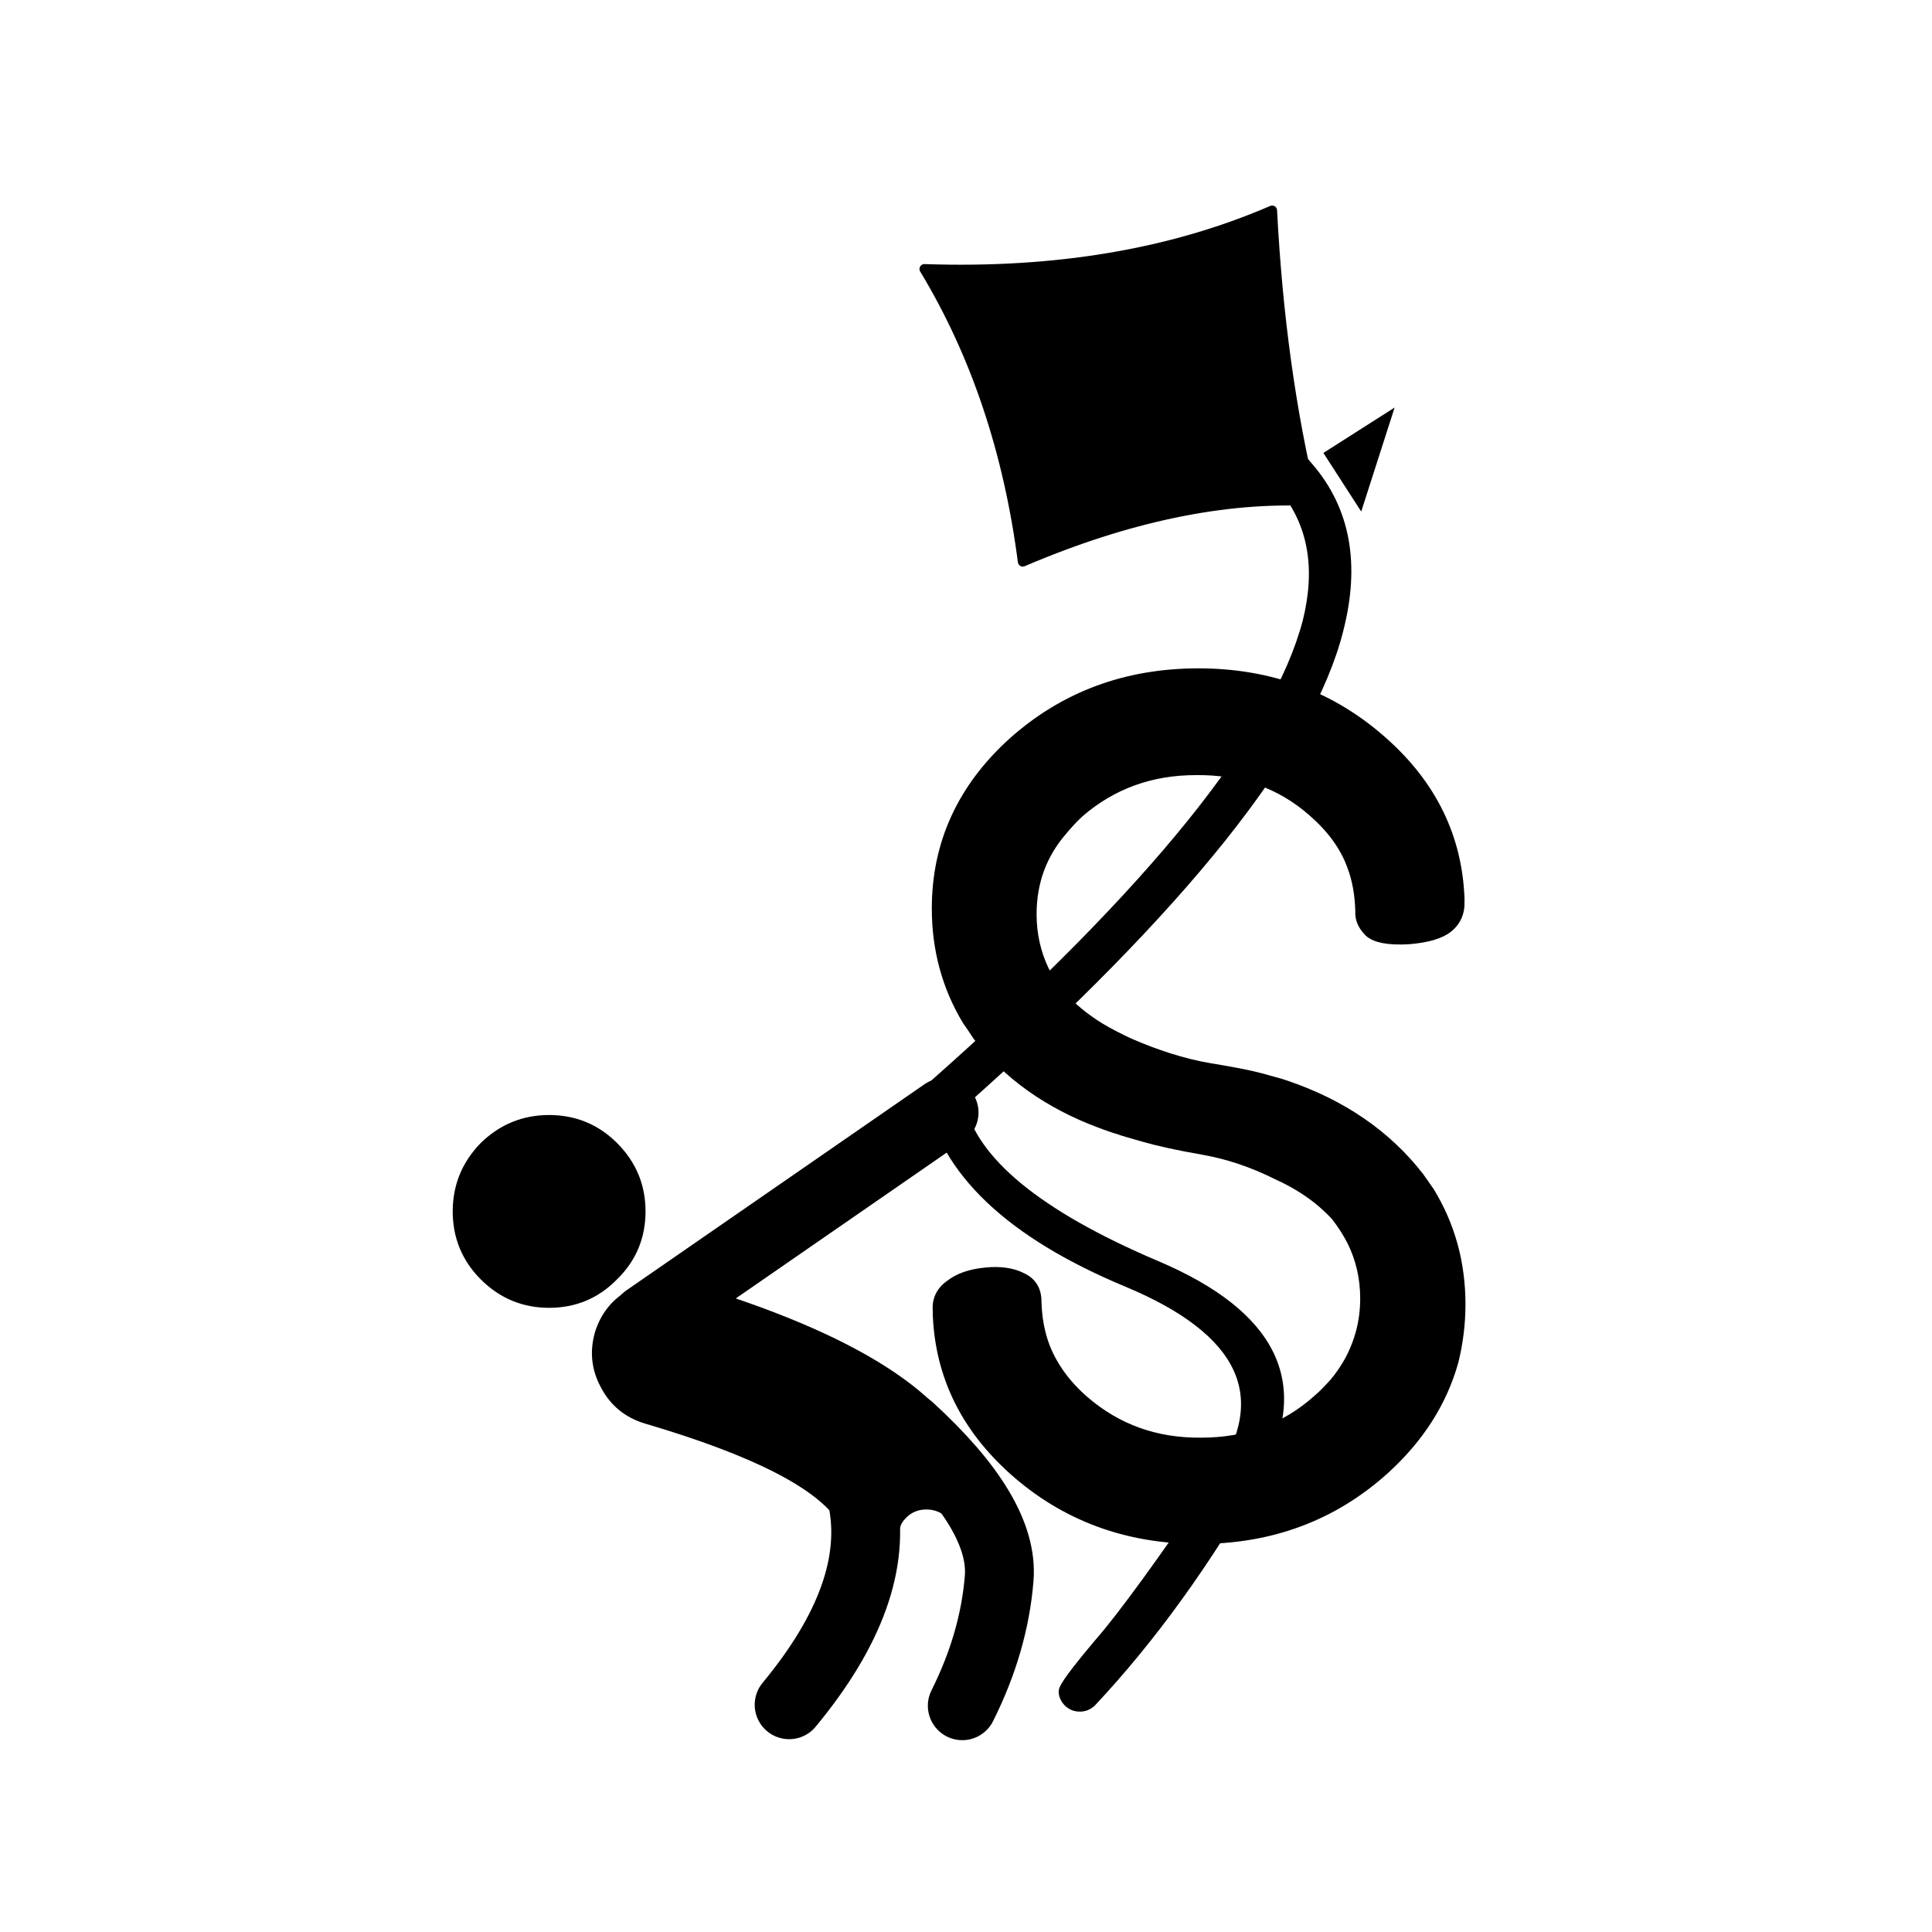 <?xml version="1.0" encoding="UTF-8"?>
<!-- Uploaded to: ICON Repo, www.svgrepo.com, Generator: ICON Repo Mixer Tools -->
<svg width="800px" height="800px" version="1.1" viewBox="144 144 512 512" xmlns="http://www.w3.org/2000/svg">
 <path d="m420.79 401.3c-2.215-4.566-3.391-9.648-3.391-14.992 0-8.605 2.734-16.031 8.34-22.418 1.305-1.566 2.742-3.129 4.301-4.566 8.602-7.43 18.898-11.211 30.895-11.211 12.121-0.133 22.418 3.523 30.895 10.953 4.953 4.301 8.473 8.992 10.43 14.34 1.43 3.777 2.086 7.691 2.211 11.992v0.133c-0.125 1.953 0.656 3.777 2.348 5.477 1.691 1.566 5.082 2.215 10.297 1.953 5.082-0.395 8.605-1.438 10.691-3.129 2.086-1.691 3.129-4.039 2.996-6.906v-0.395-0.523c-0.648-16.035-7.301-29.852-20.207-41.324-13.551-12.121-29.852-18.254-49.016-18.254-19.16 0-35.586 6.125-49.141 18.254-13.426 12.121-20.203 26.852-20.203 44.059 0 10.949 2.734 20.859 8.082 29.719 0.91 1.305 1.824 2.609 2.734 4.047 7.945 10.297 18.773 17.984 32.324 23.07 1.043 0.395 2.086 0.781 3.254 1.176 0.523 0.125 1.043 0.387 1.699 0.523 0.91 0.387 3.254 1.043 6.906 2.086 3.652 1.043 8.867 2.211 15.637 3.387 6.648 1.176 13.164 3.391 19.422 6.519 6.387 2.867 11.602 6.519 15.773 11.078 1.691 2.215 3.129 4.434 4.301 6.781 2.215 4.559 3.391 9.516 3.391 14.992 0 5.996-1.43 11.465-4.172 16.555-1.168 2.086-2.473 4.039-4.039 5.863-1.305 1.43-2.734 2.996-4.434 4.434-8.473 7.559-18.773 11.34-30.762 11.34-12.121 0.125-22.418-3.652-31.02-11.078-4.828-4.172-8.344-8.992-10.43-14.344-1.43-3.777-2.086-7.688-2.211-11.859v-0.125c0-3.004-1.305-5.082-3.785-6.258-2.473-1.305-5.734-1.824-9.645-1.43-4.039 0.387-7.168 1.43-9.648 3.391-2.348 1.691-3.387 4.039-3.129 6.906v0.387 0.523c0.656 16.035 7.301 29.719 20.07 41.195 13.559 12.121 29.98 18.246 49.148 18.246 19.164 0 35.453-6.125 49.016-18.246 9.383-8.48 15.512-18.121 18.512-28.938 1.176-4.828 1.824-9.773 1.824-14.992 0-10.953-2.734-20.859-8.211-29.852-0.918-1.305-1.824-2.609-2.734-3.91-8.605-11.078-20.469-19.289-35.59-24.379-0.52-0.125-1.039-0.387-1.691-0.523-0.387-0.125-1.953-0.523-4.695-1.305-2.867-0.781-7.559-1.691-13.949-2.734-6.644-1.176-13.688-3.391-21.113-6.644-2.734-1.305-5.344-2.609-7.688-4.047-4.039-2.473-7.43-5.344-10.172-8.34-1.812-2.223-3.254-4.441-4.422-6.656z"/>
 <path transform="matrix(5.038 0 0 5.038 263.97 198.47)" d="m31.126 40.259c0.232 0.44 0.517 0.879 0.879 1.32 0.544 0.595 1.217 1.164 2.019 1.655 0.466 0.285 0.983 0.544 1.526 0.803 1.475 0.646 2.872 1.087 4.191 1.319 1.269 0.207 2.199 0.388 2.769 0.543 0.544 0.155 0.854 0.233 0.932 0.259 0.129 0.026 0.232 0.078 0.336 0.104 3.002 1.01 5.356 2.64 7.063 4.839 0.182 0.259 0.362 0.518 0.544 0.776 1.087 1.785 1.63 3.751 1.63 5.925 0 1.035-0.129 2.018-0.362 2.976-0.595 2.147-1.812 4.062-3.674 5.744-2.691 2.406-5.925 3.622-9.729 3.622s-7.063-1.216-9.755-3.622c-2.535-2.277-3.854-4.994-3.984-8.177v-0.104-0.077c-0.052-0.569 0.155-1.035 0.621-1.371 0.492-0.389 1.113-0.596 1.915-0.673 0.776-0.078 1.423 0.025 1.914 0.284 0.492 0.233 0.751 0.647 0.751 1.242v0.025c0.025 0.828 0.155 1.604 0.439 2.354 0.414 1.062 1.112 2.019 2.07 2.847 1.707 1.475 3.751 2.225 6.157 2.199 2.381 0 4.425-0.75 6.106-2.251 0.336-0.285 0.621-0.596 0.88-0.88 0.311-0.362 0.569-0.75 0.802-1.164 0.544-1.009 0.828-2.096 0.828-3.286 0-1.087-0.232-2.07-0.673-2.976-0.232-0.466-0.518-0.905-0.854-1.346-0.828-0.905-1.863-1.63-3.131-2.199-1.242-0.621-2.535-1.061-3.855-1.293-1.345-0.233-2.38-0.466-3.104-0.673-0.724-0.207-1.19-0.337-1.371-0.414-0.13-0.026-0.233-0.078-0.337-0.104-0.232-0.078-0.439-0.155-0.646-0.233-2.69-1.009-4.839-2.535-6.416-4.579-0.181-0.285-0.362-0.544-0.543-0.803-1.061-1.759-1.604-3.725-1.604-5.899 0-3.415 1.346-6.339 4.01-8.745 2.69-2.406 5.951-3.622 9.754-3.622 3.804 0 7.038 1.216 9.729 3.622 2.562 2.277 3.882 5.02 4.011 8.202v0.104 0.078c0.026 0.569-0.181 1.035-0.595 1.371-0.414 0.336-1.113 0.543-2.122 0.621-1.035 0.052-1.708-0.078-2.044-0.388-0.336-0.336-0.491-0.699-0.466-1.087v-0.026c-0.025-0.854-0.155-1.63-0.439-2.38-0.389-1.061-1.087-1.993-2.07-2.846-1.682-1.475-3.726-2.199-6.132-2.173-2.381 0-4.425 0.75-6.132 2.225-0.311 0.285-0.596 0.595-0.854 0.905-1.112 1.268-1.655 2.743-1.655 4.45-0.002 1.064 0.231 2.072 0.671 2.978zm0 0" fill="none" stroke="#000000" stroke-linecap="round" stroke-linejoin="round" stroke-miterlimit="10" stroke-width=".517"/>
 <path d="m289.52 440.8c-6.644 0-12.383 2.348-17.211 7.039-4.691 4.82-7.039 10.559-7.039 17.207s2.348 12.383 7.039 17.078c4.828 4.82 10.559 7.168 17.211 7.168 6.648 0 12.383-2.348 17.078-7.168 4.82-4.695 7.168-10.422 7.168-17.078 0-6.644-2.348-12.383-7.168-17.207-4.695-4.695-10.43-7.039-17.078-7.039z"/>
 <path transform="matrix(5.038 0 0 5.038 263.97 198.47)" d="m1.656 49.496c-0.931 0.957-1.397 2.096-1.397 3.415s0.466 2.458 1.397 3.39c0.958 0.957 2.096 1.423 3.416 1.423 1.32 0 2.458-0.466 3.39-1.423 0.957-0.932 1.423-2.069 1.423-3.39 0-1.319-0.466-2.458-1.423-3.415-0.932-0.932-2.07-1.397-3.39-1.397-1.32 0-2.459 0.465-3.416 1.397zm0 0" fill="none" stroke="#000000" stroke-linecap="round" stroke-linejoin="round" stroke-miterlimit="10" stroke-width=".517"/>
 <path d="m491.83 276.82c-5.738-23.594-9.254-49.273-10.688-77.039-26.852 11.602-57.621 16.688-92.156 15.512 13.688 22.68 22.285 48.492 26.066 77.562 27.762-11.863 53.445-17.207 76.777-16.035z"/>
 <path transform="matrix(5.038 0 0 5.038 263.97 198.47)" d="m43.105 0.259c-5.33 2.303-11.437 3.312-18.292 3.079 2.717 4.502 4.423 9.625 5.174 15.395 5.511-2.354 10.608-3.416 15.239-3.183-1.138-4.684-1.836-9.781-2.121-15.291zm0 0" fill="none" stroke="#000000" stroke-linecap="round" stroke-linejoin="round" stroke-miterlimit="10" stroke-width=".517"/>
 <path d="m498.73 310.84c4.434-17.336 1.824-31.676-7.949-43.016-9.125-11.078-24.895-19.555-47.449-25.16-1.168-0.395-2.211-0.133-3.129 0.523-1.043 0.523-1.691 1.438-1.953 2.609-0.395 1.176-0.133 2.215 0.523 3.258 0.523 0.91 1.43 1.43 2.609 1.824 20.203 5.082 34.41 12.516 42.883 22.426 7.691 9.516 9.777 21.246 6.258 35.457-8.082 30.633-41.059 71.434-98.934 122.66-0.781 0.648-1.176 1.566-1.305 2.473 4.039 20.469 21.504 37.023 52.527 49.926 30.895 12.906 38.977 30.238 24.25 52.008-14.855 21.77-25.418 36.371-31.805 43.672-6.254 7.43-9.383 11.602-9.383 12.773 0 1.176 0.523 2.086 1.43 2.996 0.781 0.656 1.699 1.043 2.867 1.043 1.176 0 2.086-0.387 3.004-1.168 16.031-17.078 30.633-37.414 43.926-60.75 13.164-23.461 4.301-41.84-26.723-55.008-31.285-13.301-48.617-27.508-52.008-42.754 58.906-52.277 92.41-94.121 100.36-125.8z"/>
 <path transform="matrix(5.038 0 0 5.038 263.97 198.47)" d="m46.598 22.303c-1.578 6.287-8.228 14.593-19.922 24.968 0.673 3.026 4.113 5.847 10.323 8.486 6.158 2.613 7.917 6.261 5.304 10.918-2.639 4.632-5.537 8.668-8.719 12.058-0.182 0.155-0.362 0.232-0.596 0.232-0.232 0-0.414-0.077-0.569-0.207-0.181-0.181-0.284-0.361-0.284-0.595 0-0.232 0.621-1.061 1.862-2.535 1.269-1.449 3.364-4.347 6.313-8.668 2.924-4.321 1.319-7.762-4.813-10.323-6.158-2.562-9.625-5.848-10.426-9.91 0.026-0.181 0.104-0.362 0.259-0.491 11.487-10.168 18.034-18.267 19.637-24.347 0.699-2.82 0.285-5.149-1.242-7.038-1.682-1.967-4.502-3.441-8.512-4.451-0.233-0.078-0.414-0.181-0.518-0.362-0.13-0.207-0.182-0.414-0.104-0.647 0.052-0.233 0.181-0.414 0.388-0.518 0.182-0.129 0.389-0.181 0.621-0.104 4.477 1.113 7.607 2.794 9.418 4.994 1.942 2.252 2.459 5.099 1.579 8.54zm0 0" fill="none" stroke="#000000" stroke-linecap="round" stroke-linejoin="round" stroke-miterlimit="10" stroke-width=".517"/>
 <path transform="matrix(5.038 0 0 5.038 263.97 198.47)" d="m25.848 47.711-15.68 10.841m7.529 20.31c3.234-3.906 4.528-7.503 3.855-10.789" fill="none" stroke="#000000" stroke-linecap="round" stroke-linejoin="round" stroke-miterlimit="10" stroke-width="3.622"/>
 <path d="m303.34 511.84c2.481 4.695 6.387 7.824 11.473 9.387 28.809 8.473 46.145 17.332 51.75 26.586 1.953 4.566 5.082 7.957 9.387 10.172 3.523-4.172 5.473-7.168 5.863-9.129 0.133-1.043 0.262-0.523 0.395 1.699 0.133-1.699 0.648-2.867 1.305-3.652s1.176-1.168 1.305-1.305c1.305-1.043 2.867-1.566 4.695-1.566 1.828 0 3.391 0.523 4.691 1.566 0.648 0.648 1.176 1.305 1.566 2.211 2.086 1.438 4.172 1.699 6.387 0.918 0.133-0.262 0.262-0.523 0.395-0.781 2.086-4.953 2.086-9.91 0-14.863-5.996-19.418-31.547-35.715-76.648-49.141-5.215-1.43-10.168-0.91-14.863 1.691-4.691 2.481-7.82 6.394-9.387 11.473-1.441 5.086-0.922 10.043 1.688 14.734z"/>
 <path transform="matrix(5.038 0 0 5.038 263.97 198.47)" d="m24.037 64.296c3.312 3.027 4.89 5.666 4.708 7.917-0.181 2.251-0.828 4.477-1.94 6.701" fill="none" stroke="#000000" stroke-linecap="round" stroke-linejoin="round" stroke-miterlimit="10" stroke-width="3.622"/>
 <path d="m496.52 264.43 7.824 12.121 6.906-21.508z"/>
 <path transform="matrix(5.038 0 0 5.038 263.97 198.47)" d="m47.711 15.498 1.371-4.269-2.924 1.863z" fill="none" stroke="#000000" stroke-miterlimit="10" stroke-width=".517"/>
</svg>